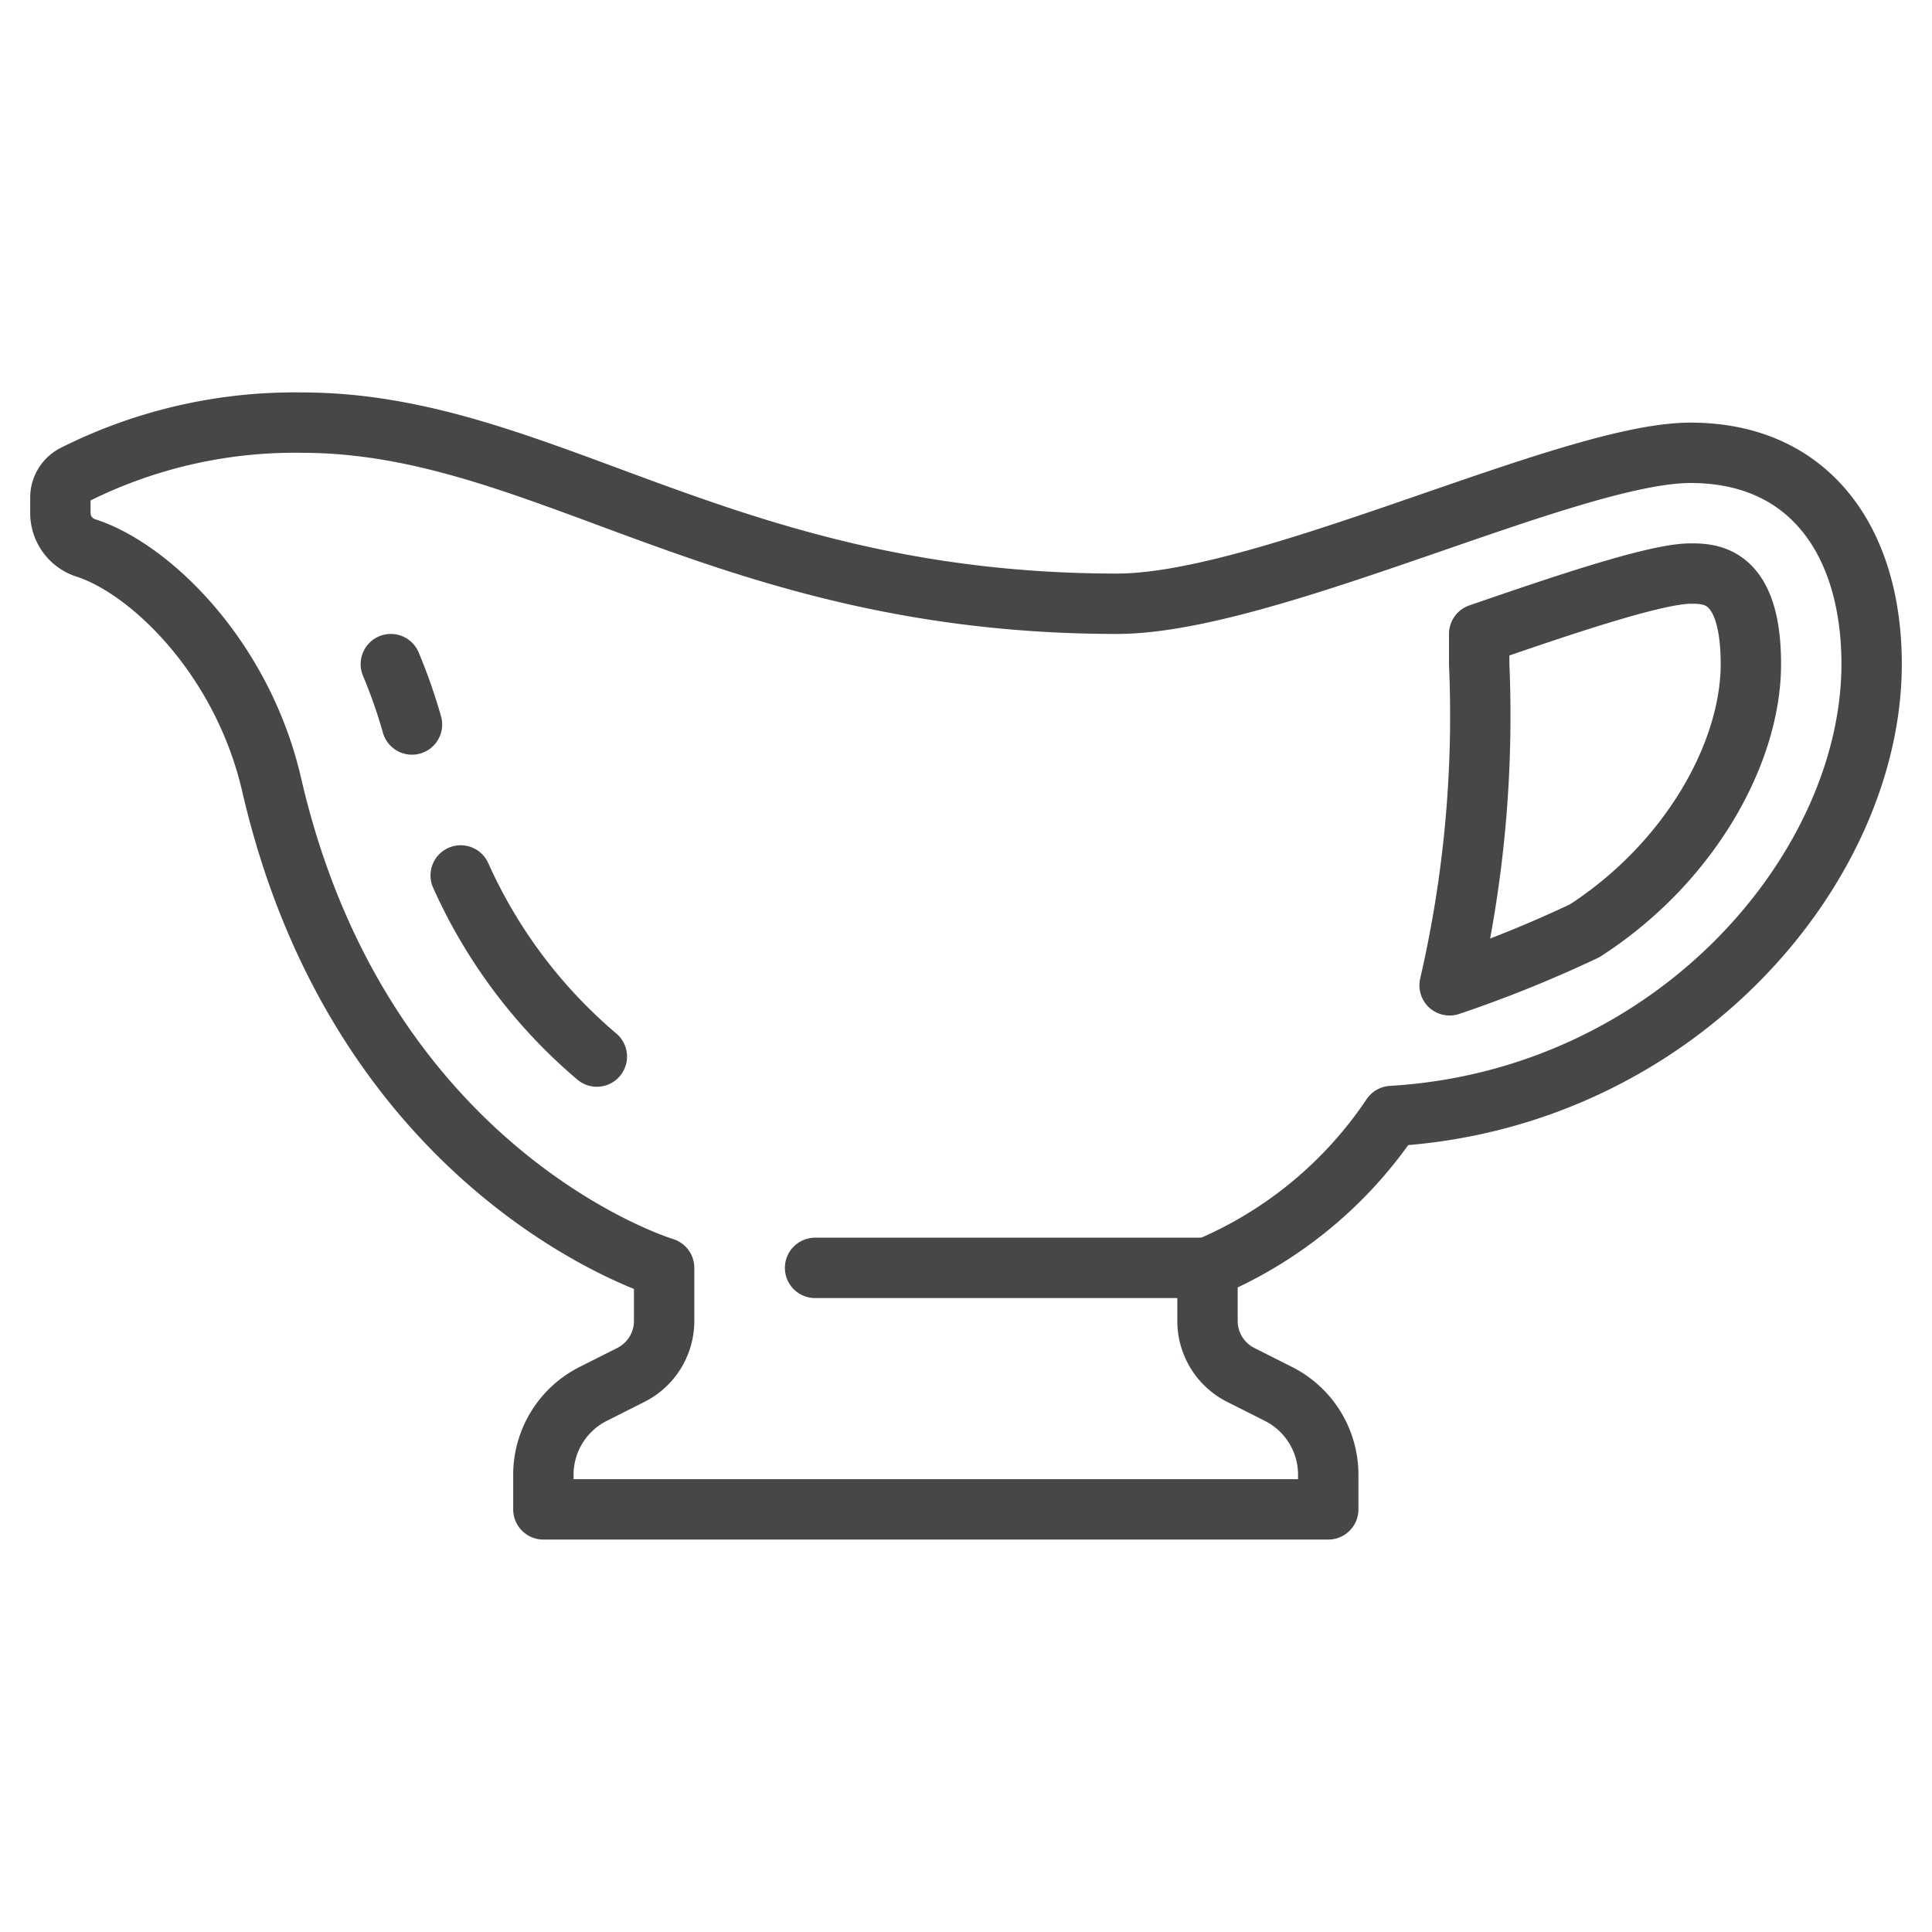 <svg id="Image" viewBox="0 0 64 64" xmlns="http://www.w3.org/2000/svg"><g fill="none" stroke="#464747" stroke-linecap="round" stroke-linejoin="round" stroke-width="2"><path d="m62 22c0-4-2-7-6-7s-14 5-19 5c-13 0-19-6-27-6a16.249 16.249 0 0 0 -7.56 1.74.846.846 0 0 0 -.44.74v.51a1.216 1.216 0 0 0 .84 1.16c2.1.67 5.18 3.6 6.16 7.85 3 13 13 16 13 16v1.76a2 2 0 0 1 -1.11 1.79l-1.23.62a3 3 0 0 0 -1.66 2.68v1.15h26v-1.15a3 3 0 0 0 -1.66-2.68l-1.23-.62a2 2 0 0 1 -1.11-1.79v-1.76a13.761 13.761 0 0 0 6.1-5.03c9.41-.56 15.9-8.23 15.9-14.97z"/><path d="m13.647 24a17.571 17.571 0 0 0 -.7-2"/><path d="m19.771 35a16.946 16.946 0 0 1 -4.51-6"/><path d="m48.02 32.64a41.212 41.212 0 0 0 4.48-1.81c3.51-2.27 5.5-5.92 5.5-8.83 0-3-1.35-3-2-3-1.19 0-4.5 1.14-7 2v1a39.688 39.688 0 0 1 -.98 10.64z"/><path d="m40 42h-13"/></g></svg>